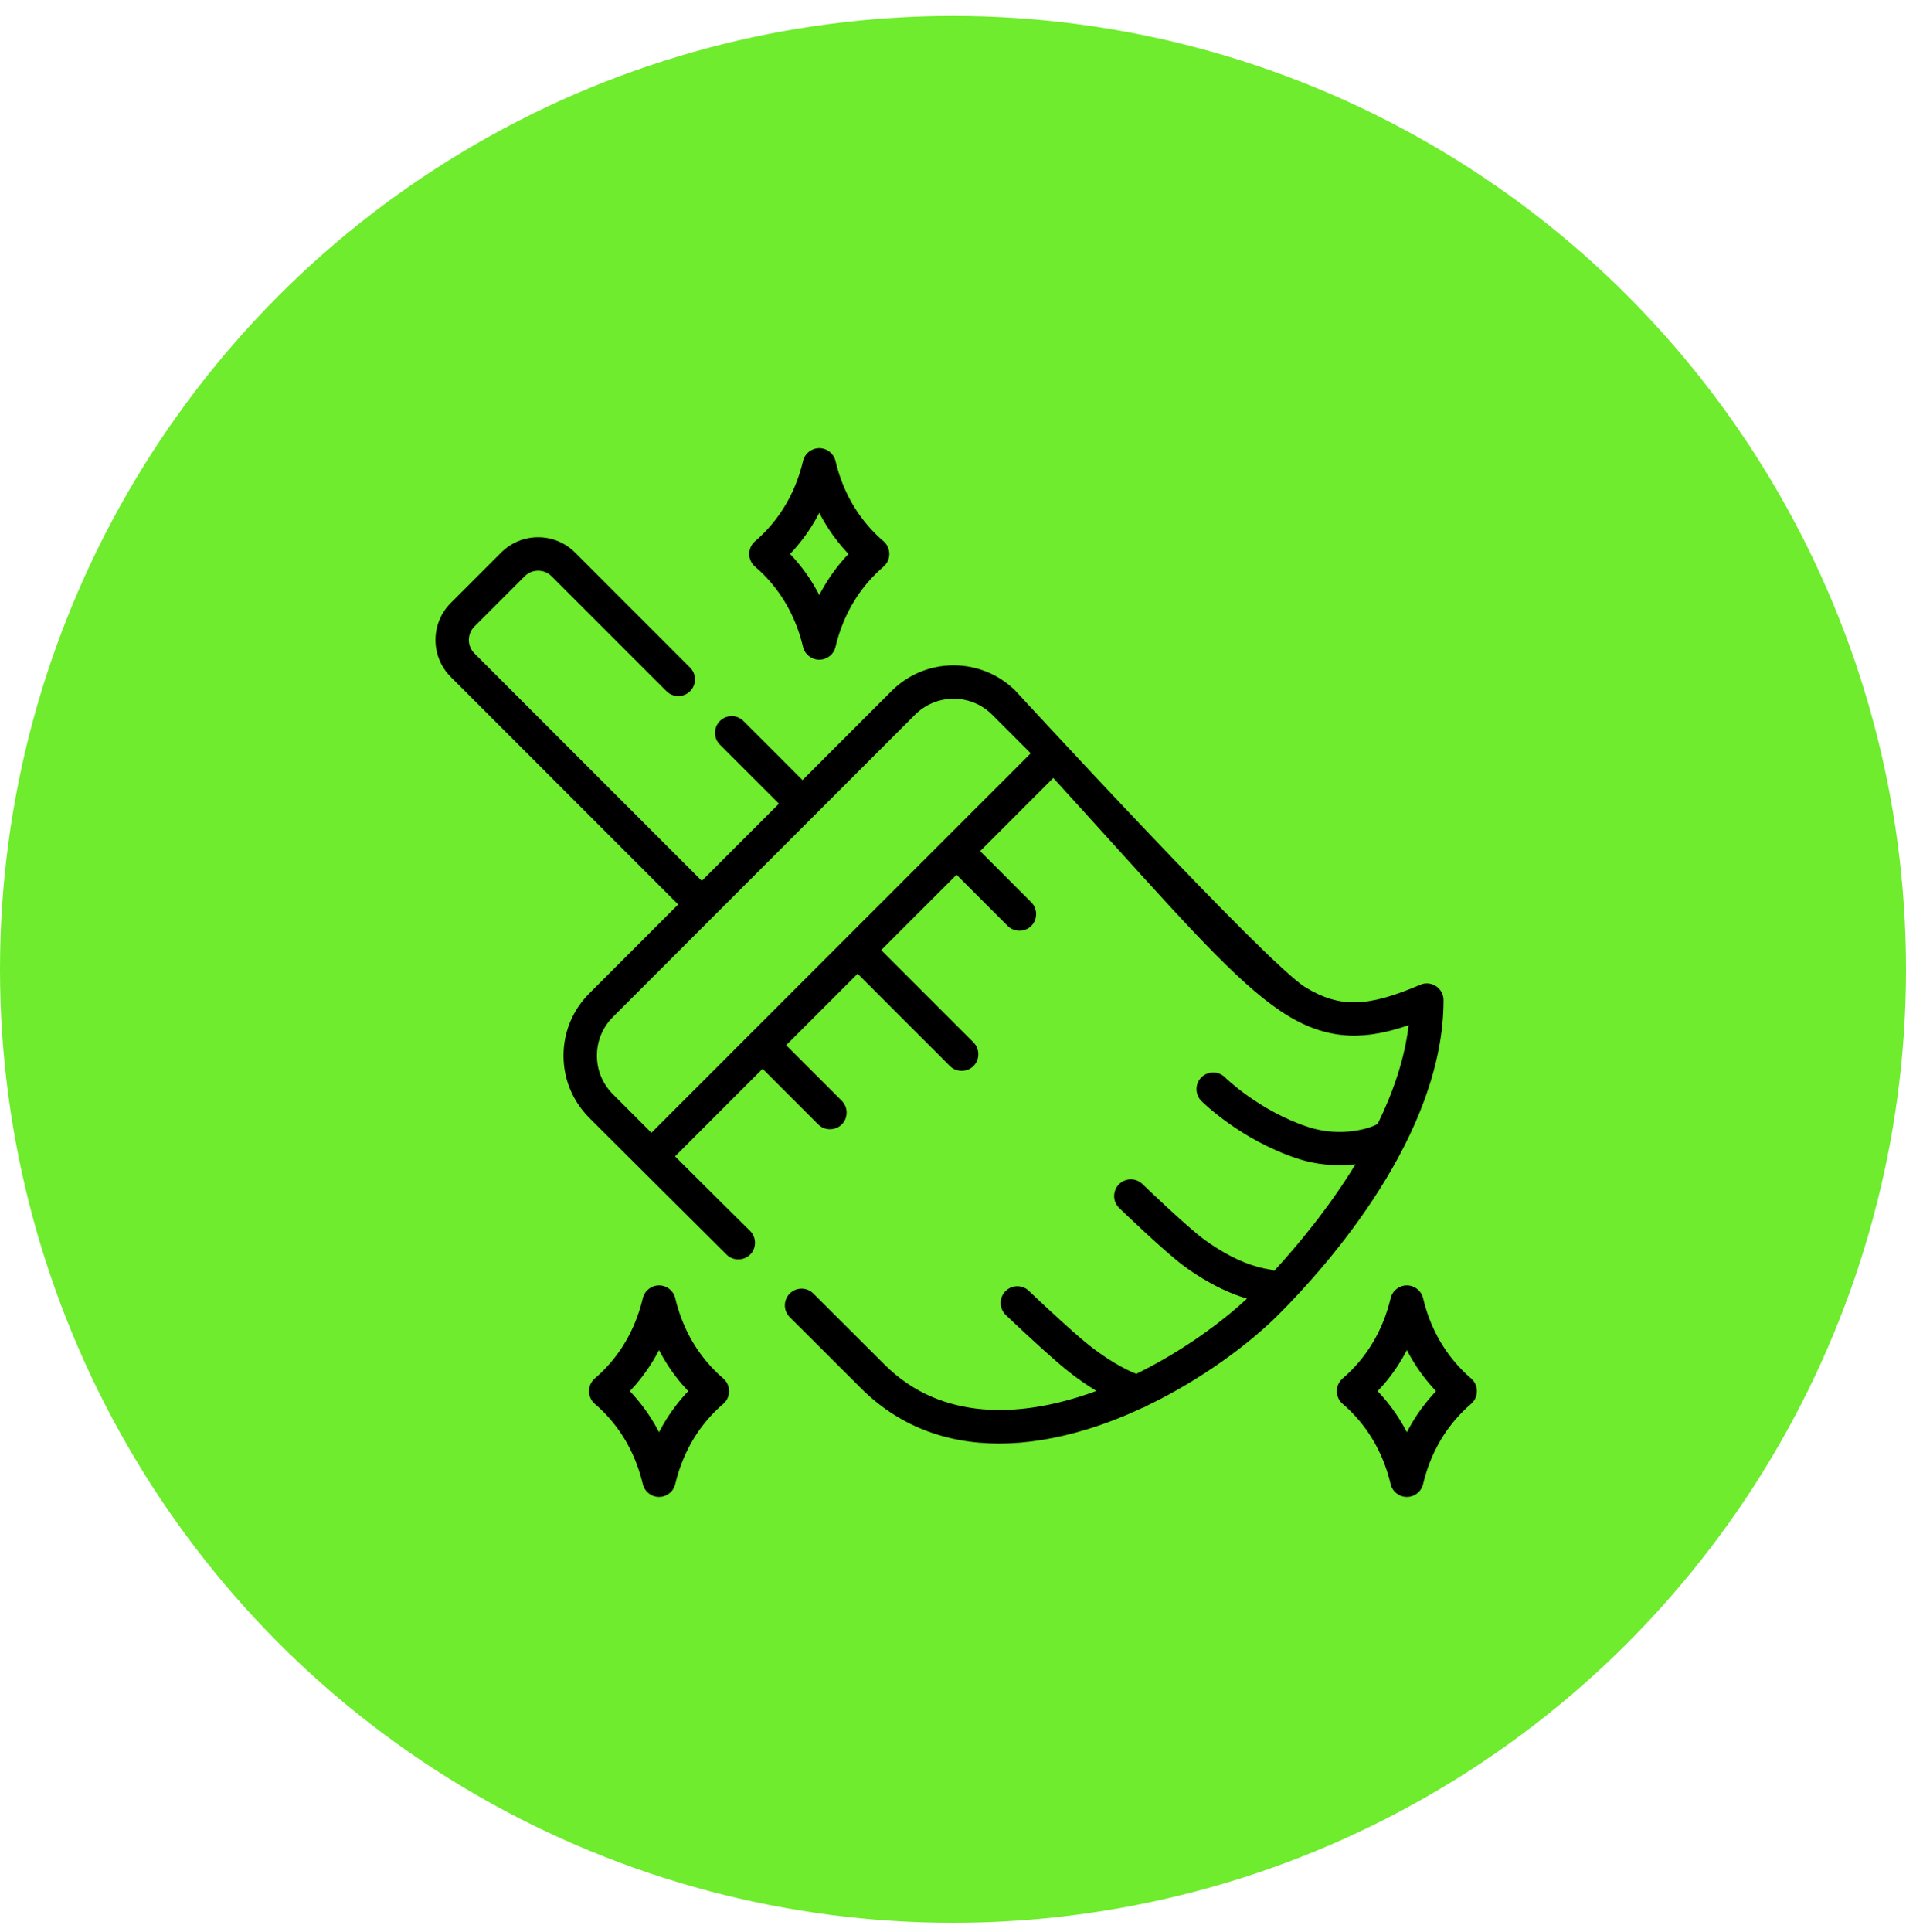 <?xml version="1.0" encoding="UTF-8"?> <svg xmlns="http://www.w3.org/2000/svg" width="75" height="76" viewBox="0 0 75 76" fill="none"><circle cx="37.5" cy="38.128" r="37.5" fill="#6EEC2D"></circle><g clip-path="url(#clip0_141_132)"><path d="M56.508 38.788C56.323 38.666 56.09 38.645 55.887 38.732C53.813 39.621 52.718 39.648 51.379 38.84C49.838 37.912 39.97 27.183 39.97 27.183C39.316 26.53 38.448 26.17 37.524 26.17C36.6 26.17 35.731 26.53 35.078 27.183L31.578 30.682L29.256 28.36C29 28.103 28.584 28.103 28.327 28.36C28.071 28.616 28.071 29.032 28.327 29.289L30.65 31.611L27.615 34.646L18.666 25.697C18.376 25.407 18.376 24.935 18.666 24.644L20.648 22.663C20.935 22.376 21.414 22.376 21.701 22.663L26.226 27.187C26.482 27.444 26.898 27.444 27.154 27.187C27.411 26.931 27.411 26.515 27.154 26.258L22.63 21.734C22.241 21.345 21.724 21.131 21.174 21.131C20.625 21.131 20.108 21.345 19.719 21.734L17.738 23.715C16.935 24.518 16.935 25.823 17.738 26.626L26.686 35.575L23.187 39.074C22.534 39.727 22.174 40.596 22.174 41.52C22.174 42.444 22.534 43.312 23.187 43.966C23.187 43.966 27.822 48.589 28.592 49.349C28.865 49.618 29.322 49.591 29.564 49.295C29.774 49.036 29.752 48.648 29.515 48.414C28.796 47.705 28.026 46.943 26.563 45.483L30.007 42.038L32.195 44.226C32.462 44.493 32.913 44.475 33.159 44.188C33.379 43.931 33.363 43.536 33.124 43.297L30.936 41.109L33.747 38.299L37.377 41.929C37.644 42.196 38.095 42.178 38.341 41.891C38.561 41.634 38.545 41.239 38.306 41L34.675 37.37L37.639 34.407L39.651 36.419C39.918 36.686 40.37 36.668 40.615 36.381C40.835 36.124 40.819 35.729 40.58 35.49L38.568 33.478L41.445 30.6C42.317 31.555 43.12 32.443 43.834 33.231C47.052 36.789 48.994 38.936 50.701 39.965C52.338 40.953 53.783 40.891 55.429 40.321C55.273 41.644 54.819 42.958 54.219 44.19C54.216 44.194 54.212 44.198 54.209 44.202C53.977 44.362 52.783 44.763 51.449 44.318C49.53 43.678 48.215 42.387 48.202 42.374C47.945 42.118 47.53 42.118 47.273 42.375C47.017 42.631 47.017 43.047 47.273 43.304C47.335 43.365 48.81 44.823 51.033 45.564C51.598 45.752 52.176 45.831 52.718 45.831C52.931 45.831 53.138 45.819 53.337 45.796C52.27 47.542 51.024 49.025 50.135 49.989C50.073 49.958 50.005 49.936 49.933 49.925C49.499 49.863 48.592 49.629 47.394 48.76C46.699 48.254 44.971 46.587 44.954 46.571C44.693 46.318 44.277 46.326 44.025 46.587C43.773 46.848 43.781 47.264 44.041 47.515C44.115 47.587 45.853 49.263 46.622 49.822C47.592 50.526 48.425 50.891 49.069 51.077C48.057 52.019 46.513 53.155 44.711 54.038C44.342 53.891 43.533 53.504 42.517 52.632C41.616 51.857 40.497 50.784 40.486 50.773C40.224 50.522 39.809 50.53 39.557 50.792C39.306 51.053 39.315 51.469 39.576 51.721C39.623 51.766 40.731 52.829 41.661 53.628C42.211 54.1 42.714 54.451 43.142 54.71C42.905 54.797 42.665 54.879 42.422 54.954C40.212 55.635 37.098 55.965 34.804 53.671C33.599 52.466 32.708 51.577 32.004 50.877C31.746 50.621 31.33 50.622 31.075 50.88C30.819 51.137 30.82 51.553 31.077 51.808C31.781 52.508 32.671 53.396 33.875 54.6C35.322 56.047 37.167 56.779 39.314 56.778C40.405 56.778 41.575 56.589 42.809 56.209C43.545 55.982 44.262 55.698 44.948 55.378C45.011 55.359 45.07 55.331 45.124 55.295C47.34 54.234 49.21 52.806 50.304 51.712C52.258 49.758 56.803 44.641 56.803 39.336C56.803 39.115 56.692 38.91 56.508 38.788ZM37.174 33.013L37.174 33.013L37.174 33.013L25.633 44.554L24.116 43.037C23.711 42.632 23.488 42.093 23.488 41.52C23.488 40.947 23.711 40.408 24.116 40.002L36.006 28.112C36.412 27.707 36.95 27.484 37.524 27.484C38.097 27.484 38.636 27.707 39.041 28.112L40.558 29.63L37.174 33.013Z" fill="black"></path><path d="M34.767 21.289C34.541 21.096 34.33 20.885 34.139 20.661C33.532 19.95 33.107 19.1 32.877 18.133C32.806 17.837 32.542 17.628 32.238 17.628C31.934 17.628 31.669 17.837 31.599 18.133C31.369 19.1 30.944 19.95 30.337 20.661C30.146 20.885 29.935 21.096 29.709 21.289C29.407 21.547 29.407 22.029 29.709 22.287C29.935 22.48 30.146 22.691 30.337 22.915C30.944 23.626 31.369 24.476 31.599 25.443C31.669 25.739 31.934 25.948 32.238 25.948C32.542 25.948 32.807 25.739 32.877 25.443C33.107 24.476 33.532 23.626 34.139 22.915C34.33 22.691 34.541 22.48 34.767 22.287C35.069 22.029 35.069 21.547 34.767 21.289ZM33.14 22.062C32.788 22.473 32.487 22.922 32.238 23.403C31.989 22.921 31.688 22.473 31.336 22.062C31.256 21.969 31.174 21.877 31.089 21.788C31.174 21.698 31.257 21.607 31.336 21.514C31.688 21.103 31.989 20.654 32.238 20.172C32.487 20.655 32.788 21.103 33.14 21.514C33.219 21.607 33.302 21.698 33.387 21.788C33.302 21.877 33.219 21.969 33.14 22.062Z" fill="black"></path><path d="M57.888 54.219C57.662 54.026 57.451 53.814 57.26 53.59C56.653 52.88 56.228 52.029 55.998 51.062C55.928 50.767 55.663 50.558 55.359 50.558C55.055 50.558 54.79 50.767 54.72 51.062C54.49 52.029 54.065 52.88 53.458 53.59C53.267 53.814 53.056 54.026 52.83 54.219C52.528 54.477 52.528 54.959 52.83 55.217C53.056 55.41 53.267 55.621 53.458 55.845C54.065 56.555 54.49 57.406 54.72 58.373C54.79 58.669 55.055 58.878 55.359 58.878C55.663 58.878 55.928 58.669 55.998 58.373C56.228 57.406 56.653 56.555 57.26 55.845C57.451 55.621 57.662 55.41 57.888 55.217C58.19 54.959 58.19 54.477 57.888 54.219ZM56.261 54.992C55.909 55.403 55.608 55.851 55.359 56.333C55.11 55.851 54.809 55.403 54.457 54.992C54.377 54.898 54.295 54.807 54.21 54.718C54.295 54.628 54.377 54.537 54.457 54.444C54.809 54.032 55.11 53.584 55.359 53.102C55.608 53.584 55.91 54.032 56.261 54.444C56.34 54.537 56.423 54.628 56.508 54.718C56.423 54.807 56.34 54.898 56.261 54.992Z" fill="black"></path><path d="M28.461 54.219C28.236 54.026 28.024 53.814 27.833 53.59C27.226 52.88 26.802 52.029 26.571 51.062C26.501 50.767 26.236 50.558 25.932 50.558C25.628 50.558 25.364 50.767 25.293 51.062C25.063 52.029 24.639 52.88 24.032 53.59C23.84 53.814 23.629 54.026 23.404 54.219C23.102 54.477 23.102 54.959 23.404 55.217C23.629 55.41 23.84 55.621 24.032 55.845C24.639 56.555 25.063 57.406 25.293 58.373C25.364 58.669 25.628 58.878 25.932 58.878C26.236 58.878 26.501 58.669 26.571 58.373C26.802 57.406 27.226 56.555 27.833 55.845C28.024 55.621 28.236 55.41 28.461 55.217C28.763 54.959 28.763 54.477 28.461 54.219ZM26.834 54.992C26.483 55.403 26.181 55.851 25.932 56.333C25.683 55.851 25.382 55.403 25.03 54.992C24.951 54.898 24.868 54.807 24.784 54.718C24.868 54.628 24.951 54.537 25.031 54.444C25.382 54.032 25.683 53.584 25.932 53.102C26.182 53.584 26.483 54.032 26.834 54.444C26.914 54.537 26.996 54.628 27.081 54.718C26.996 54.807 26.914 54.898 26.834 54.992Z" fill="black"></path></g><defs><clipPath id="clip0_141_132"><rect width="41.25" height="41.25" fill="white" transform="translate(17 17.628)"></rect></clipPath></defs></svg> 
